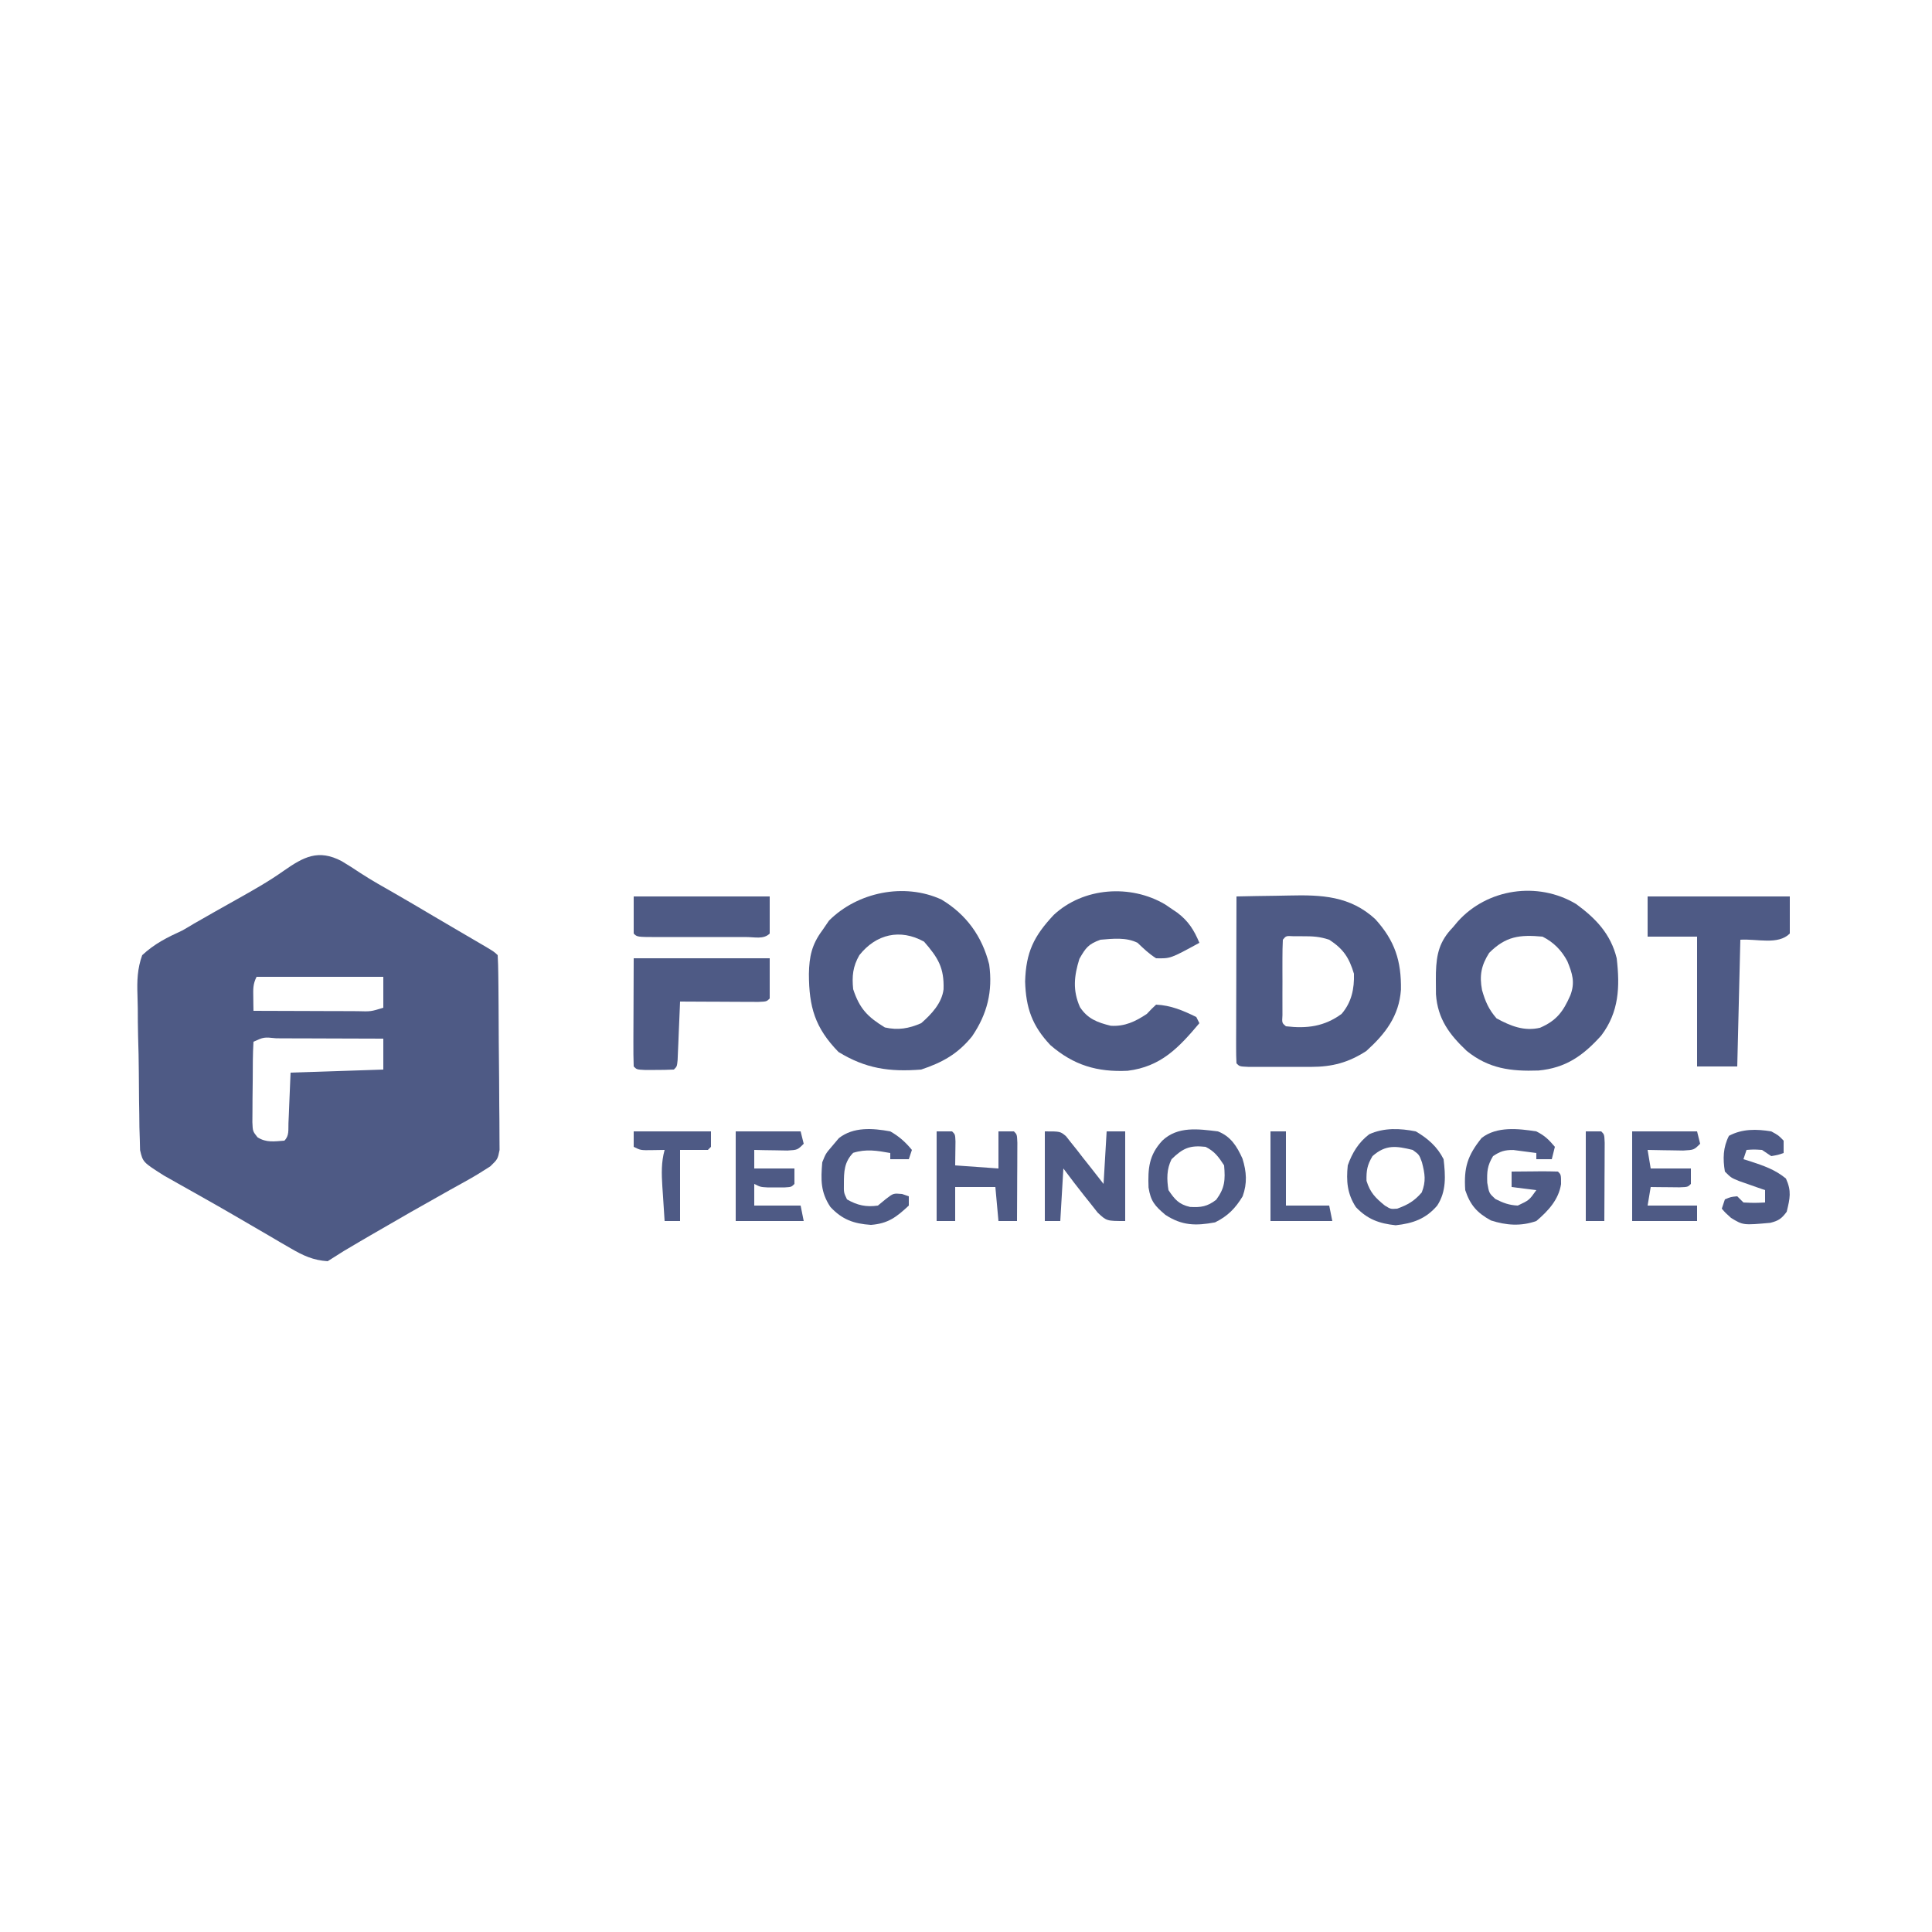 <?xml version="1.0" encoding="UTF-8"?>
<svg version="1.1" xmlns="http://www.w3.org/2000/svg" width="625" height="625">
<path d="M0 0 C2.087 1.236 4.109 2.54 6.125 3.888 C9.763 6.261 13.546 8.37 17.316 10.522 C21.434 12.884 25.517 15.304 29.602 17.723 C32.323 19.333 35.051 20.933 37.781 22.527 C39.333 23.435 40.885 24.342 42.438 25.25 C43.502 25.871 43.502 25.871 44.588 26.505 C49.386 29.323 49.386 29.323 50.5 30.438 C50.62 32.471 50.67 34.509 50.693 36.546 C50.709 37.855 50.725 39.163 50.742 40.511 C50.753 41.951 50.764 43.392 50.773 44.832 C50.779 45.554 50.784 46.277 50.79 47.021 C50.816 50.844 50.836 54.668 50.85 58.491 C50.867 62.443 50.912 66.394 50.962 70.345 C50.996 73.381 51.008 76.417 51.013 79.453 C51.02 80.909 51.035 82.366 51.059 83.822 C51.091 85.861 51.088 87.901 51.083 89.941 C51.092 91.101 51.1 92.262 51.108 93.458 C50.5 96.438 50.5 96.438 48.107 98.754 C45.708 100.303 43.322 101.796 40.824 103.18 C39.475 103.933 39.475 103.933 38.099 104.702 C37.138 105.233 36.177 105.765 35.188 106.312 C26.495 111.172 17.849 116.103 9.25 121.125 C8.221 121.725 7.192 122.325 6.132 122.943 C0.751 126.086 0.751 126.086 -4.5 129.438 C-9.186 129.144 -12.456 127.607 -16.473 125.262 C-17.61 124.604 -18.748 123.946 -19.92 123.269 C-21.134 122.554 -22.348 121.84 -23.562 121.125 C-24.812 120.398 -26.062 119.672 -27.313 118.946 C-29.836 117.482 -32.357 116.013 -34.876 114.542 C-38.181 112.617 -41.504 110.726 -44.836 108.848 C-45.788 108.31 -46.741 107.772 -47.722 107.218 C-49.485 106.225 -51.249 105.233 -53.014 104.245 C-54.196 103.575 -54.196 103.575 -55.402 102.891 C-56.078 102.511 -56.753 102.131 -57.449 101.739 C-64.272 97.409 -64.272 97.409 -65.189 93.505 C-65.217 92.365 -65.245 91.226 -65.274 90.052 C-65.316 88.757 -65.357 87.461 -65.4 86.127 C-65.418 84.715 -65.433 83.303 -65.445 81.891 C-65.469 80.436 -65.493 78.981 -65.517 77.526 C-65.561 74.476 -65.582 71.427 -65.591 68.377 C-65.608 64.483 -65.707 60.595 -65.827 56.703 C-65.905 53.697 -65.925 50.692 -65.928 47.685 C-65.939 46.251 -65.972 44.817 -66.027 43.384 C-66.19 38.785 -66.072 34.783 -64.5 30.438 C-60.556 26.751 -56.417 24.691 -51.5 22.438 C-50.225 21.711 -48.958 20.971 -47.708 20.203 C-46.705 19.632 -45.701 19.061 -44.668 18.473 C-43.528 17.821 -42.388 17.169 -41.214 16.498 C-38.804 15.129 -36.389 13.772 -33.97 12.42 C-28.748 9.493 -23.58 6.593 -18.691 3.121 C-12.274 -1.352 -7.541 -3.942 0 0 Z M-27.5 37.438 C-28.703 39.843 -28.601 41.387 -28.562 44.062 C-28.553 44.88 -28.544 45.697 -28.535 46.539 C-28.524 47.166 -28.512 47.792 -28.5 48.438 C-22.84 48.462 -17.18 48.48 -11.52 48.492 C-9.594 48.497 -7.667 48.504 -5.741 48.513 C-2.976 48.525 -0.21 48.531 2.555 48.535 C3.419 48.54 4.284 48.545 5.175 48.551 C9.473 48.681 9.473 48.681 13.5 47.438 C13.5 44.138 13.5 40.837 13.5 37.438 C-0.03 37.438 -13.56 37.438 -27.5 37.438 Z M-28.5 58.438 C-28.742 62.534 -28.729 66.635 -28.74 70.738 C-28.75 72.797 -28.781 74.855 -28.812 76.914 C-28.818 78.208 -28.823 79.502 -28.828 80.836 C-28.837 82.029 -28.847 83.222 -28.856 84.451 C-28.737 87.403 -28.737 87.403 -27.206 89.334 C-24.406 91.145 -21.726 90.676 -18.5 90.438 C-16.882 88.82 -17.277 86.981 -17.184 84.746 C-17.145 83.896 -17.107 83.046 -17.068 82.17 C-17.025 81.082 -16.982 79.995 -16.938 78.875 C-16.793 75.431 -16.649 71.986 -16.5 68.438 C-6.6 68.108 3.3 67.778 13.5 67.438 C13.5 64.138 13.5 60.837 13.5 57.438 C7.679 57.413 1.859 57.395 -3.962 57.383 C-5.944 57.378 -7.926 57.371 -9.907 57.362 C-12.75 57.35 -15.592 57.344 -18.434 57.34 C-19.325 57.335 -20.217 57.33 -21.136 57.324 C-25.136 56.917 -25.136 56.917 -28.5 58.438 Z " fill="#4E5A85" transform="translate(110.5,278.562)"/>
<path d="M0 0 C4.232 -0.1 8.463 -0.172 12.695 -0.22 C14.131 -0.24 15.566 -0.267 17.001 -0.302 C27.53 -0.551 36.738 -0.168 44.875 7.312 C51.233 14.301 53.352 20.859 53.203 30.195 C52.59 38.658 48.199 44.397 42 50 C36.229 53.738 30.989 55.127 24.18 55.133 C23.52 55.134 22.861 55.135 22.182 55.136 C20.792 55.136 19.401 55.135 18.011 55.13 C15.876 55.125 13.741 55.13 11.605 55.137 C10.255 55.136 8.905 55.135 7.555 55.133 C6.322 55.132 5.09 55.131 3.82 55.129 C1 55 1 55 0 54 C-0.094 52.312 -0.117 50.62 -0.114 48.929 C-0.113 47.848 -0.113 46.767 -0.113 45.654 C-0.108 44.478 -0.103 43.302 -0.098 42.09 C-0.096 40.893 -0.095 39.696 -0.093 38.462 C-0.088 34.621 -0.075 30.779 -0.062 26.938 C-0.057 24.34 -0.053 21.743 -0.049 19.146 C-0.038 12.764 -0.021 6.382 0 0 Z M15 14 C14.9 15.988 14.869 17.979 14.867 19.969 C14.866 21.179 14.865 22.39 14.863 23.637 C14.867 24.912 14.871 26.186 14.875 27.5 C14.871 28.775 14.867 30.05 14.863 31.363 C14.865 32.574 14.866 33.784 14.867 35.031 C14.868 36.151 14.869 37.27 14.871 38.424 C14.708 40.931 14.708 40.931 16 42 C22.778 42.806 28.426 42.087 34 38 C37.222 34.259 38.149 29.884 38 25 C36.437 19.79 34.563 16.966 30 14 C26.884 12.961 24.641 12.866 21.375 12.875 C20.393 12.872 19.41 12.87 18.398 12.867 C16.048 12.73 16.048 12.73 15 14 Z " fill="#4E5A85" transform="translate(400,290)"/>
<path d="M0 0 C6.366 4.648 11.198 9.713 13.113 17.543 C14.191 26.805 13.872 34.936 8.113 42.543 C2.23 49.075 -3.367 53.021 -12.148 53.852 C-21.138 54.172 -28.279 53.26 -35.395 47.52 C-41.02 42.22 -44.796 37.15 -45.355 29.203 C-45.39 27.671 -45.399 26.138 -45.387 24.605 C-45.378 23.408 -45.378 23.408 -45.369 22.186 C-45.183 16.088 -44.215 12.025 -39.887 7.543 C-39.107 6.613 -39.107 6.613 -38.312 5.664 C-28.759 -5.003 -12.402 -7.441 0 0 Z M-28.137 15.793 C-30.7 19.821 -31.349 23.124 -30.445 27.852 C-29.389 31.529 -28.292 34.078 -25.762 36.98 C-21.241 39.437 -16.841 41.245 -11.668 40.016 C-6.344 37.701 -4.189 34.791 -1.887 29.543 C-0.283 25.373 -1.222 22.467 -2.859 18.477 C-4.731 14.954 -7.327 12.323 -10.887 10.543 C-18.295 9.861 -22.756 10.413 -28.137 15.793 Z " fill="#4E5A85" transform="translate(509.887,292.457)"/>
<path d="M0 0 C8.051 4.831 13.161 11.909 15.438 21 C16.641 29.674 14.82 37.042 9.895 44.262 C5.299 49.952 0.282 52.718 -6.562 55 C-16.821 55.814 -24.548 54.691 -33.312 49.312 C-40.947 41.465 -42.849 34.748 -42.882 24.077 C-42.782 18.406 -41.928 14.528 -38.562 10 C-37.841 8.948 -37.119 7.896 -36.375 6.812 C-27.164 -2.399 -12.033 -5.534 0 0 Z M-26.562 18 C-28.683 21.688 -28.984 24.785 -28.562 29 C-26.493 35.318 -23.858 37.986 -18.312 41.375 C-14.067 42.34 -10.543 41.742 -6.562 40 C-3.262 37.138 0.129 33.526 0.676 29.047 C0.901 22.084 -1.065 18.876 -5.625 13.625 C-13.4 9.324 -21.167 11.199 -26.562 18 Z " fill="#4E5A85" transform="translate(304.562,291)"/>
<path d="M0 0 C0.688 0.469 1.377 0.938 2.086 1.422 C2.692 1.829 3.298 2.237 3.922 2.656 C7.53 5.367 9.36 8.3 11.086 12.422 C1.738 17.523 1.738 17.523 -2.914 17.422 C-5.218 15.972 -6.924 14.322 -8.914 12.422 C-12.609 10.574 -16.873 11.084 -20.914 11.422 C-24.807 12.83 -25.672 13.996 -27.727 17.609 C-29.461 23.178 -29.954 27.797 -27.539 33.234 C-25.074 37.014 -21.867 38.209 -17.586 39.254 C-13.069 39.538 -9.62 37.893 -5.914 35.422 C-5.392 34.875 -4.87 34.329 -4.332 33.766 C-3.864 33.322 -3.396 32.879 -2.914 32.422 C1.872 32.639 5.839 34.34 10.086 36.422 C10.416 37.082 10.746 37.742 11.086 38.422 C4.388 46.375 -1.356 52.492 -12.121 53.816 C-21.977 54.284 -29.584 52.031 -37.109 45.523 C-43.03 39.256 -45.043 33.469 -45.289 24.922 C-45.006 15.477 -42.504 10.299 -36.039 3.406 C-26.459 -5.54 -11.173 -6.607 0 0 Z " fill="#4E5A85" transform="translate(376.914,292.578)"/>
<path d="M0 0 C15.18 0 30.36 0 46 0 C46 3.96 46 7.92 46 12 C42.199 15.801 35.363 13.642 30 14 C29.67 27.53 29.34 41.06 29 55 C24.71 55 20.42 55 16 55 C16 41.14 16 27.28 16 13 C10.72 13 5.44 13 0 13 C0 8.71 0 4.42 0 0 Z " fill="#4E5A85" transform="translate(533,290)"/>
<path d="M0 0 C14.52 0 29.04 0 44 0 C44 4.29 44 8.58 44 13 C43 14 43 14 40.316 14.114 C39.148 14.108 37.981 14.103 36.777 14.098 C35.517 14.094 34.257 14.091 32.959 14.088 C31.618 14.08 30.278 14.071 28.938 14.062 C27.593 14.057 26.249 14.053 24.904 14.049 C21.603 14.037 18.301 14.021 15 14 C14.975 14.631 14.95 15.262 14.924 15.912 C14.808 18.754 14.686 21.596 14.562 24.438 C14.523 25.431 14.484 26.424 14.443 27.447 C14.401 28.392 14.36 29.336 14.316 30.309 C14.261 31.62 14.261 31.62 14.205 32.959 C14 35 14 35 13 36 C11.002 36.099 9 36.13 7 36.125 C5.907 36.128 4.814 36.13 3.688 36.133 C1 36 1 36 0 35 C-0.089 32.407 -0.115 29.839 -0.098 27.246 C-0.097 26.559 -0.096 25.872 -0.095 25.164 C-0.089 22.589 -0.075 20.013 -0.062 17.438 C-0.042 11.683 -0.021 5.929 0 0 Z " fill="#4E5A85" transform="translate(205,310)"/>
<path d="M0 0 C14.52 0 29.04 0 44 0 C44 3.96 44 7.92 44 12 C42.051 13.949 39.102 13.129 36.509 13.139 C35.598 13.137 34.688 13.135 33.75 13.133 C32.822 13.134 31.893 13.135 30.937 13.136 C28.969 13.136 27.002 13.135 25.035 13.13 C22.013 13.125 18.991 13.13 15.969 13.137 C14.062 13.136 12.156 13.135 10.25 13.133 C8.884 13.136 8.884 13.136 7.491 13.139 C1.115 13.115 1.115 13.115 0 12 C0 8.04 0 4.08 0 0 Z " fill="#4E5A85" transform="translate(205,290)"/>
<path d="M0 0 C2.767 1.398 3.963 2.604 6 5 C5.67 6.32 5.34 7.64 5 9 C3.35 9 1.7 9 0 9 C0 8.34 0 7.68 0 7 C-1.581 6.777 -3.165 6.572 -4.75 6.375 C-5.632 6.259 -6.513 6.143 -7.422 6.023 C-10.271 5.998 -11.642 6.44 -14 8 C-15.864 11.106 -16.001 12.979 -15.875 16.625 C-15.289 19.989 -15.289 19.989 -13.25 21.875 C-10.684 23.158 -8.879 23.86 -6 24 C-2.287 22.249 -2.287 22.249 0 19 C-2.64 18.67 -5.28 18.34 -8 18 C-8 16.35 -8 14.7 -8 13 C-5.521 12.973 -3.042 12.953 -0.562 12.938 C0.145 12.929 0.852 12.921 1.58 12.912 C3.387 12.903 5.194 12.948 7 13 C8 14 8 14 8 17.062 C7.215 22.116 3.804 25.771 0 29 C-4.977 30.749 -9.712 30.415 -14.688 28.812 C-19.181 26.354 -21.384 23.847 -23 19 C-23.474 11.765 -22.321 7.885 -17.688 2.125 C-12.767 -1.692 -5.822 -0.895 0 0 Z " fill="#4E5A85" transform="translate(497,366)"/>
<path d="M0 0 C3.852 2.246 6.989 4.978 9 9 C9.616 14.308 9.948 19.39 6.938 24 C3.278 28.298 -0.958 29.781 -6.5 30.375 C-11.861 29.801 -15.628 28.444 -19.375 24.5 C-22.196 20.16 -22.519 16.058 -22 11 C-20.57 6.949 -18.527 3.58 -15.062 0.93 C-10.247 -1.241 -5.089 -1.003 0 0 Z M-14 8 C-15.715 10.884 -16.007 12.645 -15.938 16 C-14.745 19.817 -13.08 21.493 -10 24 C-8.12 25.158 -8.12 25.158 -6 25 C-2.55 23.733 -0.467 22.542 1.938 19.75 C3.36 16.068 2.966 13.795 2 10 C1.098 7.519 1.098 7.519 -1 6 C-6.311 4.715 -9.675 4.184 -14 8 Z " fill="#4E5A85" transform="translate(458,366)"/>
<path d="M0 0 C4.175 1.643 6.145 4.826 7.938 8.812 C9.266 13.072 9.522 16.764 8 21 C5.644 24.893 3.157 27.434 -0.938 29.438 C-7.174 30.583 -11.591 30.528 -17 27 C-20.43 24.092 -21.748 22.6 -22.449 18.152 C-22.671 11.989 -22.348 7.71 -18 3 C-13.009 -1.729 -6.435 -0.777 0 0 Z M-15 9 C-16.616 12.232 -16.575 15.506 -16 19 C-14.004 21.994 -12.617 23.638 -9.027 24.441 C-5.46 24.648 -3.402 24.309 -0.562 22.125 C2.25 18.301 2.403 15.759 2 11 C0.204 8.247 -1.053 6.474 -4 5 C-9.115 4.432 -11.328 5.433 -15 9 Z " fill="#4E5A85" transform="translate(394,366)"/>
<path d="M0 0 C5 0 5 0 6.853 1.561 C7.413 2.273 7.973 2.985 8.551 3.719 C9.166 4.486 9.782 5.253 10.416 6.043 C11.042 6.854 11.668 7.665 12.312 8.5 C12.958 9.311 13.603 10.122 14.268 10.957 C15.859 12.961 17.431 14.979 19 17 C19.33 11.39 19.66 5.78 20 0 C21.98 0 23.96 0 26 0 C26 9.57 26 19.14 26 29 C20 29 20 29 17.113 26.297 C16.161 25.129 15.228 23.946 14.312 22.75 C13.84 22.163 13.368 21.577 12.881 20.973 C10.522 18.028 8.264 15.019 6 12 C5.67 17.61 5.34 23.22 5 29 C3.35 29 1.7 29 0 29 C0 19.43 0 9.86 0 0 Z " fill="#4E5A85" transform="translate(338,366)"/>
<path d="M0 0 C1.65 0 3.3 0 5 0 C6 1 6 1 6.098 3.285 C6.065 5.857 6.033 8.428 6 11 C12.93 11.495 12.93 11.495 20 12 C20 8.04 20 4.08 20 0 C21.65 0 23.3 0 25 0 C26 1 26 1 26.114 3.684 C26.108 4.852 26.103 6.019 26.098 7.223 C26.094 8.483 26.091 9.743 26.088 11.041 C26.08 12.382 26.071 13.722 26.062 15.062 C26.057 16.407 26.053 17.751 26.049 19.096 C26.037 22.397 26.021 25.699 26 29 C24.02 29 22.04 29 20 29 C19.67 25.37 19.34 21.74 19 18 C14.71 18 10.42 18 6 18 C6 21.63 6 25.26 6 29 C4.02 29 2.04 29 0 29 C0 19.43 0 9.86 0 0 Z " fill="#4E5A85" transform="translate(303,366)"/>
<path d="M0 0 C6.93 0 13.86 0 21 0 C21.33 1.32 21.66 2.64 22 4 C20 6 20 6 16.742 6.195 C15.466 6.172 14.19 6.149 12.875 6.125 C10.953 6.098 10.953 6.098 8.992 6.07 C7.511 6.036 7.511 6.036 6 6 C6 7.98 6 9.96 6 12 C10.29 12 14.58 12 19 12 C19 13.65 19 15.3 19 17 C18 18 18 18 15.785 18.133 C14.887 18.13 13.988 18.128 13.062 18.125 C12.167 18.128 11.271 18.13 10.348 18.133 C8 18 8 18 6 17 C6 19.31 6 21.62 6 24 C10.95 24 15.9 24 21 24 C21.33 25.65 21.66 27.3 22 29 C14.74 29 7.48 29 0 29 C0 19.43 0 9.86 0 0 Z " fill="#4E5A85" transform="translate(238,366)"/>
<path d="M0 0 C6.93 0 13.86 0 21 0 C21.33 1.32 21.66 2.64 22 4 C20 6 20 6 16.523 6.195 C15.14 6.182 13.758 6.158 12.375 6.125 C11.669 6.116 10.962 6.107 10.234 6.098 C8.489 6.074 6.745 6.038 5 6 C5.33 7.98 5.66 9.96 6 12 C10.29 12 14.58 12 19 12 C19 13.65 19 15.3 19 17 C18 18 18 18 15.277 18.098 C14.175 18.086 13.073 18.074 11.938 18.062 C10.28 18.049 10.28 18.049 8.59 18.035 C7.735 18.024 6.881 18.012 6 18 C5.67 19.98 5.34 21.96 5 24 C10.28 24 15.56 24 21 24 C21 25.65 21 27.3 21 29 C14.07 29 7.14 29 0 29 C0 19.43 0 9.86 0 0 Z " fill="#4E5A85" transform="translate(528,366)"/>
<path d="M0 0 C2.858 1.615 4.927 3.467 7 6 C6.67 6.99 6.34 7.98 6 9 C4.02 9 2.04 9 0 9 C0 8.34 0 7.68 0 7 C-4.261 6.229 -7.814 5.629 -12 6.938 C-14.901 9.93 -15 13.016 -15 17 C-15.041 19.814 -15.041 19.814 -14 22 C-10.724 23.911 -7.749 24.562 -4 24 C-3.175 23.319 -2.35 22.639 -1.5 21.938 C1 20 1 20 3.812 20.25 C4.534 20.497 5.256 20.745 6 21 C6 21.99 6 22.98 6 24 C1.984 27.749 -0.712 29.824 -6.25 30.25 C-11.784 29.881 -15.571 28.542 -19.375 24.438 C-22.559 19.662 -22.483 15.648 -22 10 C-20.875 7.188 -20.875 7.188 -19 5 C-17.824 3.608 -17.824 3.608 -16.625 2.188 C-11.898 -1.533 -5.636 -1.028 0 0 Z " fill="#4E5A85" transform="translate(288,366)"/>
<path d="M0 0 C2.344 1.277 2.344 1.277 4 3 C4 4.32 4 5.64 4 7 C2.188 7.625 2.188 7.625 0 8 C-0.99 7.34 -1.98 6.68 -3 6 C-5.625 5.833 -5.625 5.833 -8 6 C-8.33 6.99 -8.66 7.98 -9 9 C-8.252 9.231 -7.505 9.461 -6.734 9.699 C-2.415 11.13 1.205 12.349 4.75 15.25 C6.607 19.336 6.055 21.64 5 26 C3.356 28.218 2.388 28.902 -0.305 29.582 C-9.09 30.37 -9.09 30.37 -13 28 C-14.812 26.375 -14.812 26.375 -16 25 C-15.505 23.515 -15.505 23.515 -15 22 C-13.062 21.188 -13.062 21.188 -11 21 C-10.34 21.66 -9.68 22.32 -9 23 C-5.417 23.167 -5.417 23.167 -2 23 C-2 21.68 -2 20.36 -2 19 C-2.771 18.734 -3.542 18.469 -4.336 18.195 C-5.84 17.666 -5.84 17.666 -7.375 17.125 C-8.373 16.777 -9.37 16.429 -10.398 16.07 C-13 15 -13 15 -15 13 C-15.686 8.868 -15.606 5.182 -13.688 1.438 C-9.381 -0.866 -4.772 -0.779 0 0 Z " fill="#4E5A85" transform="translate(573,366)"/>
<path d="M0 0 C8.25 0 16.5 0 25 0 C25 1.65 25 3.3 25 5 C24.67 5.33 24.34 5.66 24 6 C21.03 6 18.06 6 15 6 C15 13.59 15 21.18 15 29 C13.35 29 11.7 29 10 29 C9.805 26.105 9.618 23.209 9.438 20.312 C9.353 19.088 9.353 19.088 9.268 17.838 C9.017 13.705 8.889 10.042 10 6 C8.721 6.021 7.442 6.041 6.125 6.062 C2.25 6.125 2.25 6.125 0 5 C0 3.35 0 1.7 0 0 Z " fill="#4E5A85" transform="translate(205,366)"/>
<path d="M0 0 C1.65 0 3.3 0 5 0 C5 7.92 5 15.84 5 24 C9.62 24 14.24 24 19 24 C19.33 25.65 19.66 27.3 20 29 C13.4 29 6.8 29 0 29 C0 19.43 0 9.86 0 0 Z " fill="#4E5A85" transform="translate(411,366)"/>
<path d="M0 0 C1.65 0 3.3 0 5 0 C6 1 6 1 6.114 3.684 C6.108 4.852 6.103 6.019 6.098 7.223 C6.094 8.483 6.091 9.743 6.088 11.041 C6.08 12.382 6.071 13.722 6.062 15.062 C6.057 16.407 6.053 17.751 6.049 19.096 C6.037 22.397 6.021 25.699 6 29 C4.02 29 2.04 29 0 29 C0 19.43 0 9.86 0 0 Z " fill="#4E5A85" transform="translate(513,366)"/>
</svg>
